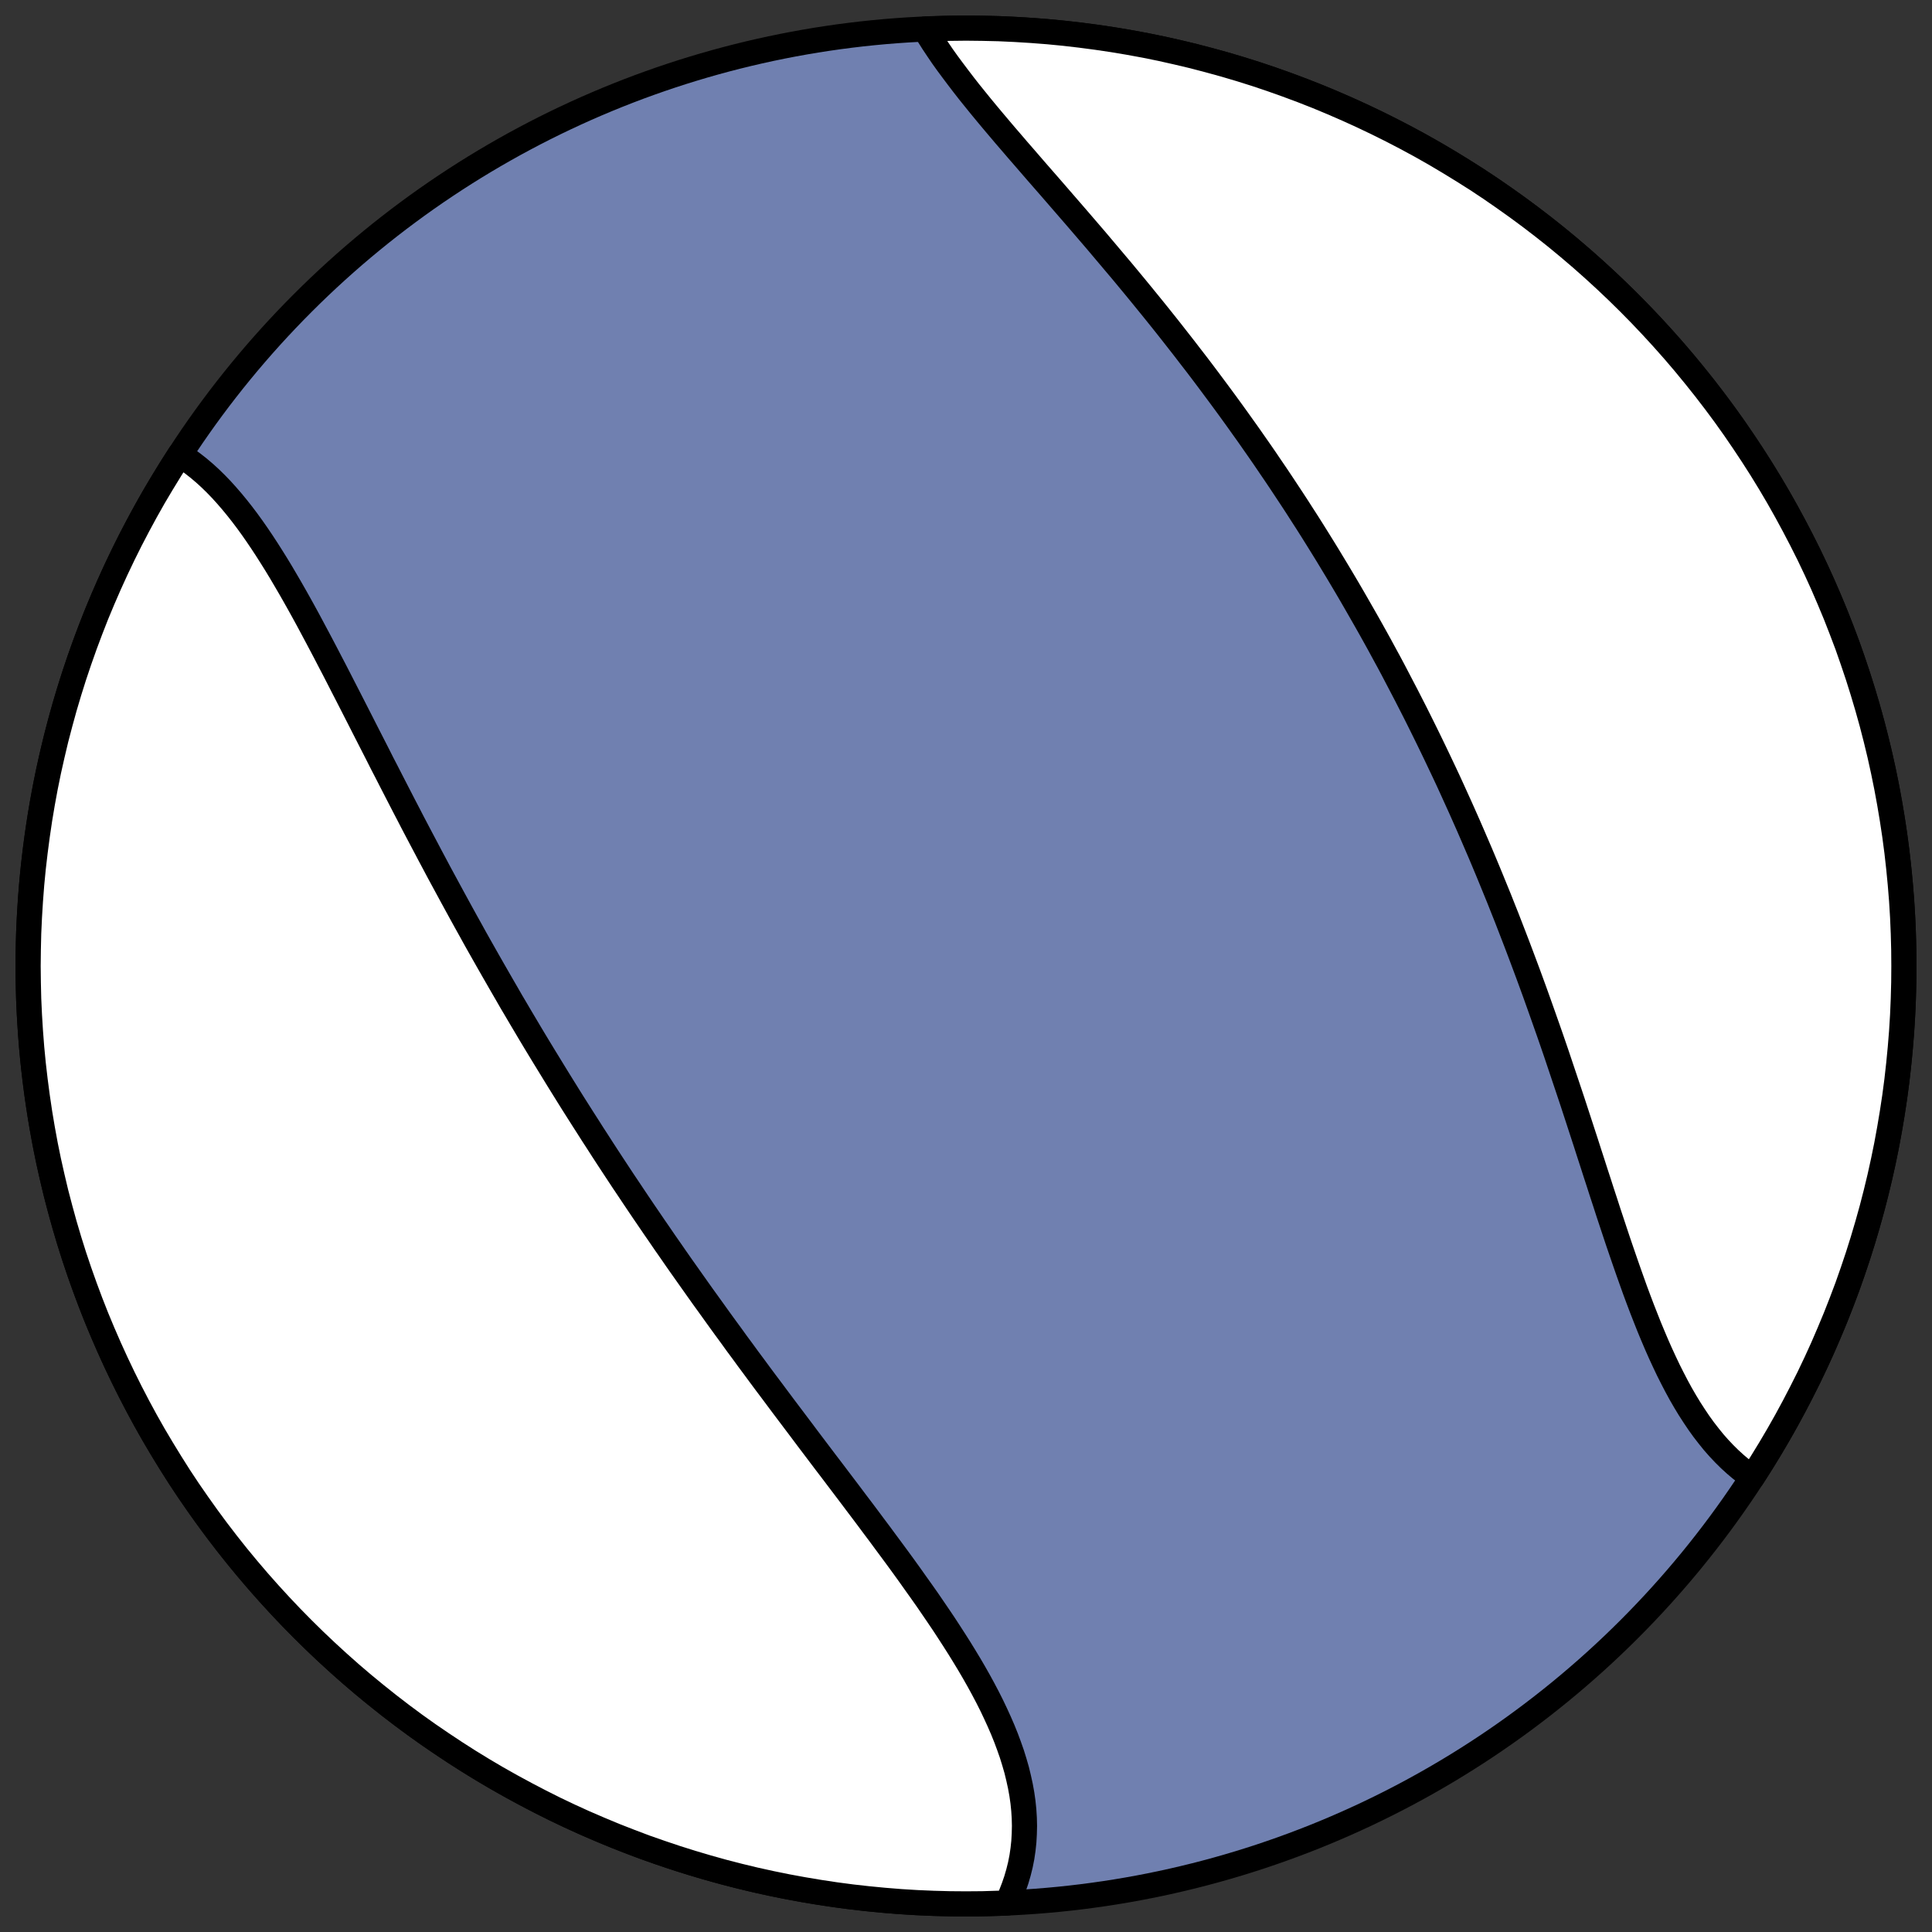 <?xml version="1.0" encoding="utf-8" standalone="no"?>
<!DOCTYPE svg PUBLIC "-//W3C//DTD SVG 1.1//EN"
  "http://www.w3.org/Graphics/SVG/1.1/DTD/svg11.dtd">
<!-- Created with matplotlib (https://matplotlib.org/) -->
<svg height="30.722pt" version="1.1" viewBox="0 0 30.722 30.722" width="30.722pt" xmlns="http://www.w3.org/2000/svg" xmlns:xlink="http://www.w3.org/1999/xlink">
 <rect x="0" y="0" width="30.722" height="30.722" fill="#333333" stroke="none"/>
 <defs>
  <style type="text/css">
*{stroke-linecap:butt;stroke-linejoin:round;}
  </style>
 </defs>
 <g id="figure_1">
  <g id="patch_1">
   <path d="M 0 30.722 
L 30.722 30.722 
L 30.722 0 
L 0 0 
z
" style="fill:none;"/>
  </g>
  <g id="axes_1">
   <g id="patch_2">
    <path clip-path="url(#p072f7c56f4)" d="M 15.361 30.275 
C 19.316 30.275 23.11 28.704 25.907 25.907 
C 28.704 23.11 30.275 19.316 30.275 15.361 
C 30.275 11.406 28.704 7.612 25.907 4.816 
C 23.11 2.019 19.316 0.447 15.361 0.447 
C 11.406 0.447 7.612 2.019 4.816 4.816 
C 2.019 7.612 0.447 11.406 0.447 15.361 
C 0.447 19.316 2.019 23.11 4.816 25.907 
C 7.612 28.704 11.406 30.275 15.361 30.275 
z
" style="fill:#7080b0;stroke:#000000;stroke-linejoin:miter;stroke-width:0.4;"/>
   </g>
   <g id="patch_3">
    <path clip-path="url(#p072f7c56f4)" d="M 2.859 7.23 
L 2.872 7.238 
L 2.97 7.302 
L 3.066 7.372 
L 3.16 7.446 
L 3.252 7.524 
L 3.342 7.606 
L 3.431 7.693 
L 3.518 7.783 
L 3.603 7.877 
L 3.687 7.974 
L 3.77 8.075 
L 3.852 8.179 
L 3.932 8.285 
L 4.011 8.394 
L 4.089 8.506 
L 4.166 8.62 
L 4.242 8.736 
L 4.317 8.854 
L 4.392 8.974 
L 4.466 9.096 
L 4.539 9.22 
L 4.612 9.345 
L 4.684 9.471 
L 4.756 9.599 
L 4.827 9.727 
L 4.898 9.857 
L 4.968 9.988 
L 5.038 10.119 
L 5.108 10.251 
L 5.178 10.384 
L 5.247 10.517 
L 5.317 10.651 
L 5.386 10.785 
L 5.455 10.92 
L 5.524 11.054 
L 5.593 11.189 
L 5.662 11.324 
L 5.731 11.459 
L 5.8 11.595 
L 5.869 11.73 
L 5.938 11.865 
L 6.007 12 
L 6.075 12.135 
L 6.145 12.27 
L 6.214 12.405 
L 6.283 12.539 
L 6.352 12.673 
L 6.421 12.807 
L 6.491 12.941 
L 6.56 13.075 
L 6.63 13.208 
L 6.7 13.341 
L 6.77 13.473 
L 6.84 13.606 
L 6.91 13.737 
L 6.98 13.869 
L 7.051 14 
L 7.122 14.131 
L 7.193 14.262 
L 7.264 14.392 
L 7.335 14.522 
L 7.406 14.651 
L 7.478 14.78 
L 7.549 14.909 
L 7.621 15.037 
L 7.694 15.166 
L 7.766 15.293 
L 7.839 15.421 
L 7.912 15.548 
L 7.985 15.675 
L 8.058 15.801 
L 8.131 15.928 
L 8.205 16.053 
L 8.279 16.179 
L 8.354 16.305 
L 8.428 16.43 
L 8.503 16.555 
L 8.578 16.679 
L 8.654 16.804 
L 8.73 16.928 
L 8.806 17.052 
L 8.882 17.176 
L 8.959 17.3 
L 9.036 17.424 
L 9.113 17.547 
L 9.113 17.547 
L 9.191 17.67 
L 9.269 17.793 
L 9.348 17.916 
L 9.426 18.039 
L 9.506 18.162 
L 9.585 18.285 
L 9.665 18.408 
L 9.745 18.53 
L 9.826 18.653 
L 9.907 18.776 
L 9.989 18.898 
L 10.071 19.021 
L 10.153 19.143 
L 10.236 19.266 
L 10.32 19.389 
L 10.403 19.511 
L 10.488 19.634 
L 10.572 19.757 
L 10.658 19.88 
L 10.743 20.003 
L 10.829 20.126 
L 10.916 20.249 
L 11.003 20.372 
L 11.09 20.495 
L 11.178 20.619 
L 11.267 20.742 
L 11.356 20.866 
L 11.445 20.99 
L 11.535 21.114 
L 11.626 21.238 
L 11.716 21.363 
L 11.808 21.487 
L 11.899 21.612 
L 11.992 21.737 
L 12.084 21.862 
L 12.177 21.987 
L 12.271 22.112 
L 12.365 22.238 
L 12.459 22.364 
L 12.554 22.49 
L 12.649 22.616 
L 12.744 22.742 
L 12.839 22.869 
L 12.935 22.996 
L 13.031 23.123 
L 13.127 23.25 
L 13.224 23.377 
L 13.32 23.504 
L 13.417 23.632 
L 13.514 23.76 
L 13.61 23.888 
L 13.707 24.016 
L 13.803 24.144 
L 13.899 24.273 
L 13.995 24.401 
L 14.09 24.53 
L 14.185 24.658 
L 14.28 24.787 
L 14.374 24.916 
L 14.467 25.045 
L 14.559 25.175 
L 14.651 25.304 
L 14.742 25.433 
L 14.831 25.563 
L 14.919 25.692 
L 15.006 25.821 
L 15.091 25.951 
L 15.175 26.081 
L 15.257 26.21 
L 15.337 26.34 
L 15.415 26.469 
L 15.491 26.599 
L 15.564 26.728 
L 15.635 26.858 
L 15.703 26.987 
L 15.768 27.116 
L 15.83 27.246 
L 15.889 27.375 
L 15.945 27.504 
L 15.997 27.633 
L 16.045 27.762 
L 16.09 27.89 
L 16.13 28.019 
L 16.167 28.147 
L 16.198 28.275 
L 16.226 28.403 
L 16.249 28.53 
L 16.267 28.657 
L 16.28 28.784 
L 16.288 28.91 
L 16.291 29.035 
L 16.288 29.16 
L 16.281 29.285 
L 16.268 29.408 
L 16.25 29.531 
L 16.226 29.653 
L 16.196 29.774 
L 16.161 29.894 
L 16.12 30.013 
L 16.074 30.131 
L 16.022 30.248 
L 16.016 30.261 
L 15.621 30.273 
L 15.361 30.275 
L 15.101 30.273 
L 14.841 30.266 
L 14.581 30.255 
L 14.321 30.239 
L 14.061 30.218 
L 13.802 30.193 
L 13.544 30.164 
L 13.286 30.13 
L 13.028 30.091 
L 12.771 30.048 
L 12.516 30.001 
L 12.26 29.949 
L 12.006 29.893 
L 11.753 29.832 
L 11.501 29.767 
L 11.25 29.697 
L 11.001 29.623 
L 10.753 29.545 
L 10.506 29.462 
L 10.26 29.376 
L 10.017 29.284 
L 9.774 29.189 
L 9.534 29.089 
L 9.295 28.986 
L 9.058 28.878 
L 8.823 28.766 
L 8.59 28.649 
L 8.36 28.529 
L 8.131 28.405 
L 7.904 28.277 
L 7.68 28.145 
L 7.458 28.009 
L 7.239 27.869 
L 7.022 27.725 
L 6.807 27.578 
L 6.595 27.427 
L 6.386 27.272 
L 6.179 27.113 
L 5.976 26.951 
L 5.775 26.786 
L 5.577 26.617 
L 5.382 26.444 
L 5.19 26.268 
L 5.001 26.089 
L 4.816 25.907 
L 4.633 25.721 
L 4.454 25.532 
L 4.278 25.34 
L 4.106 25.146 
L 3.937 24.948 
L 3.771 24.747 
L 3.609 24.543 
L 3.451 24.337 
L 3.296 24.127 
L 3.145 23.915 
L 2.997 23.701 
L 2.853 23.484 
L 2.714 23.264 
L 2.578 23.042 
L 2.445 22.818 
L 2.317 22.592 
L 2.193 22.363 
L 2.073 22.132 
L 1.957 21.899 
L 1.845 21.664 
L 1.737 21.427 
L 1.633 21.188 
L 1.533 20.948 
L 1.438 20.706 
L 1.347 20.462 
L 1.26 20.217 
L 1.177 19.97 
L 1.099 19.722 
L 1.025 19.472 
L 0.956 19.221 
L 0.89 18.969 
L 0.83 18.716 
L 0.773 18.462 
L 0.721 18.207 
L 0.674 17.951 
L 0.631 17.694 
L 0.593 17.437 
L 0.559 17.179 
L 0.529 16.92 
L 0.504 16.661 
L 0.484 16.402 
L 0.468 16.142 
L 0.456 15.882 
L 0.45 15.621 
L 0.447 15.361 
L 0.45 15.101 
L 0.456 14.841 
L 0.468 14.581 
L 0.484 14.321 
L 0.504 14.061 
L 0.529 13.802 
L 0.559 13.544 
L 0.593 13.286 
L 0.631 13.028 
L 0.674 12.771 
L 0.721 12.516 
L 0.773 12.26 
L 0.83 12.006 
L 0.89 11.753 
L 0.956 11.501 
L 1.025 11.25 
L 1.099 11.001 
L 1.177 10.753 
L 1.26 10.506 
L 1.347 10.26 
L 1.438 10.017 
L 1.533 9.774 
L 1.633 9.534 
L 1.737 9.295 
L 1.845 9.058 
L 1.957 8.823 
L 2.073 8.59 
L 2.193 8.36 
L 2.317 8.131 
L 2.445 7.904 
L 2.578 7.68 
L 2.714 7.458 
L 2.853 7.239 
z
" style="fill:#ffffff;stroke:#000000;stroke-linejoin:miter;stroke-width:0.4;"/>
   </g>
   <g id="patch_4">
    <path clip-path="url(#p072f7c56f4)" d="M 27.863 23.493 
L 27.78 23.434 
L 27.686 23.362 
L 27.595 23.285 
L 27.506 23.204 
L 27.419 23.118 
L 27.334 23.028 
L 27.251 22.934 
L 27.171 22.835 
L 27.092 22.733 
L 27.015 22.626 
L 26.941 22.516 
L 26.868 22.403 
L 26.797 22.286 
L 26.727 22.165 
L 26.66 22.042 
L 26.594 21.915 
L 26.529 21.786 
L 26.466 21.653 
L 26.404 21.519 
L 26.343 21.381 
L 26.284 21.242 
L 26.225 21.1 
L 26.168 20.956 
L 26.111 20.811 
L 26.055 20.663 
L 26 20.515 
L 25.946 20.364 
L 25.892 20.212 
L 25.839 20.06 
L 25.786 19.906 
L 25.733 19.751 
L 25.681 19.595 
L 25.629 19.438 
L 25.577 19.281 
L 25.526 19.123 
L 25.474 18.965 
L 25.423 18.806 
L 25.371 18.647 
L 25.32 18.488 
L 25.268 18.328 
L 25.217 18.169 
L 25.165 18.01 
L 25.113 17.85 
L 25.061 17.691 
L 25.009 17.532 
L 24.956 17.373 
L 24.903 17.215 
L 24.85 17.057 
L 24.797 16.899 
L 24.744 16.741 
L 24.69 16.584 
L 24.636 16.428 
L 24.581 16.272 
L 24.526 16.116 
L 24.471 15.961 
L 24.416 15.807 
L 24.36 15.653 
L 24.304 15.5 
L 24.247 15.347 
L 24.19 15.195 
L 24.133 15.044 
L 24.075 14.893 
L 24.017 14.743 
L 23.959 14.593 
L 23.9 14.445 
L 23.841 14.296 
L 23.781 14.149 
L 23.721 14.002 
L 23.661 13.856 
L 23.6 13.71 
L 23.539 13.565 
L 23.477 13.421 
L 23.415 13.277 
L 23.353 13.134 
L 23.29 12.992 
L 23.227 12.85 
L 23.163 12.709 
L 23.099 12.568 
L 23.035 12.428 
L 22.97 12.289 
L 22.904 12.15 
L 22.838 12.011 
L 22.772 11.874 
L 22.705 11.736 
L 22.638 11.6 
L 22.57 11.463 
L 22.502 11.327 
L 22.433 11.192 
L 22.364 11.057 
L 22.294 10.923 
L 22.224 10.789 
L 22.154 10.655 
L 22.083 10.522 
L 22.011 10.39 
L 21.939 10.257 
L 21.866 10.125 
L 21.793 9.994 
L 21.719 9.863 
L 21.644 9.732 
L 21.569 9.601 
L 21.494 9.471 
L 21.418 9.341 
L 21.341 9.211 
L 21.264 9.082 
L 21.186 8.953 
L 21.108 8.824 
L 21.029 8.696 
L 20.949 8.567 
L 20.869 8.439 
L 20.788 8.311 
L 20.706 8.184 
L 20.624 8.056 
L 20.541 7.929 
L 20.457 7.802 
L 20.373 7.675 
L 20.288 7.548 
L 20.202 7.422 
L 20.116 7.295 
L 20.029 7.169 
L 19.941 7.043 
L 19.853 6.917 
L 19.763 6.791 
L 19.674 6.666 
L 19.583 6.54 
L 19.492 6.415 
L 19.4 6.29 
L 19.307 6.165 
L 19.214 6.04 
L 19.12 5.915 
L 19.025 5.79 
L 18.929 5.666 
L 18.833 5.541 
L 18.736 5.417 
L 18.639 5.293 
L 18.541 5.169 
L 18.442 5.045 
L 18.343 4.922 
L 18.243 4.799 
L 18.142 4.675 
L 18.041 4.552 
L 17.94 4.43 
L 17.838 4.307 
L 17.735 4.185 
L 17.632 4.063 
L 17.529 3.941 
L 17.426 3.819 
L 17.322 3.698 
L 17.218 3.577 
L 17.114 3.456 
L 17.01 3.336 
L 16.906 3.216 
L 16.802 3.096 
L 16.698 2.976 
L 16.594 2.857 
L 16.491 2.739 
L 16.388 2.62 
L 16.286 2.502 
L 16.184 2.385 
L 16.083 2.267 
L 15.983 2.151 
L 15.884 2.034 
L 15.786 1.918 
L 15.69 1.803 
L 15.595 1.688 
L 15.502 1.573 
L 15.41 1.459 
L 15.321 1.345 
L 15.234 1.231 
L 15.149 1.118 
L 15.066 1.006 
L 14.986 0.894 
L 14.91 0.782 
L 14.836 0.671 
L 14.766 0.56 
L 14.707 0.462 
L 15.101 0.45 
L 15.361 0.447 
L 15.621 0.45 
L 15.882 0.456 
L 16.142 0.468 
L 16.402 0.484 
L 16.661 0.504 
L 16.92 0.529 
L 17.179 0.559 
L 17.437 0.593 
L 17.694 0.631 
L 17.951 0.674 
L 18.207 0.721 
L 18.462 0.773 
L 18.716 0.83 
L 18.969 0.89 
L 19.221 0.956 
L 19.472 1.025 
L 19.722 1.099 
L 19.97 1.177 
L 20.217 1.26 
L 20.462 1.347 
L 20.706 1.438 
L 20.948 1.533 
L 21.188 1.633 
L 21.427 1.737 
L 21.664 1.845 
L 21.899 1.957 
L 22.132 2.073 
L 22.363 2.193 
L 22.592 2.317 
L 22.818 2.445 
L 23.042 2.578 
L 23.264 2.714 
L 23.484 2.853 
L 23.701 2.997 
L 23.915 3.145 
L 24.127 3.296 
L 24.337 3.451 
L 24.543 3.609 
L 24.747 3.771 
L 24.948 3.937 
L 25.146 4.106 
L 25.34 4.278 
L 25.532 4.454 
L 25.721 4.633 
L 25.907 4.816 
L 26.089 5.001 
L 26.268 5.19 
L 26.444 5.382 
L 26.617 5.577 
L 26.786 5.775 
L 26.951 5.976 
L 27.113 6.179 
L 27.272 6.386 
L 27.427 6.595 
L 27.578 6.807 
L 27.725 7.022 
L 27.869 7.239 
L 28.009 7.458 
L 28.145 7.68 
L 28.277 7.904 
L 28.405 8.131 
L 28.529 8.36 
L 28.649 8.59 
L 28.766 8.823 
L 28.878 9.058 
L 28.986 9.295 
L 29.089 9.534 
L 29.189 9.774 
L 29.284 10.017 
L 29.376 10.26 
L 29.462 10.506 
L 29.545 10.753 
L 29.623 11.001 
L 29.697 11.25 
L 29.767 11.501 
L 29.832 11.753 
L 29.893 12.006 
L 29.949 12.26 
L 30.001 12.516 
L 30.048 12.771 
L 30.091 13.028 
L 30.13 13.286 
L 30.164 13.544 
L 30.193 13.802 
L 30.218 14.061 
L 30.239 14.321 
L 30.255 14.581 
L 30.266 14.841 
L 30.273 15.101 
L 30.275 15.361 
L 30.273 15.621 
L 30.266 15.882 
L 30.255 16.142 
L 30.239 16.402 
L 30.218 16.661 
L 30.193 16.92 
L 30.164 17.179 
L 30.13 17.437 
L 30.091 17.694 
L 30.048 17.951 
L 30.001 18.207 
L 29.949 18.462 
L 29.893 18.716 
L 29.832 18.969 
L 29.767 19.221 
L 29.697 19.472 
L 29.623 19.722 
L 29.545 19.97 
L 29.462 20.217 
L 29.376 20.462 
L 29.284 20.706 
L 29.189 20.948 
L 29.089 21.188 
L 28.986 21.427 
L 28.878 21.664 
L 28.766 21.899 
L 28.649 22.132 
L 28.529 22.363 
L 28.405 22.592 
L 28.277 22.818 
L 28.145 23.042 
L 28.009 23.264 
L 27.869 23.484 
z
" style="fill:#ffffff;stroke:#000000;stroke-linejoin:miter;stroke-width:0.4;"/>
   </g>
  </g>
 </g>
 <defs>
  <clipPath id="p072f7c56f4">
   <rect height="30.722" width="30.722" x="0" y="0"/>
  </clipPath>
 </defs>
</svg>
